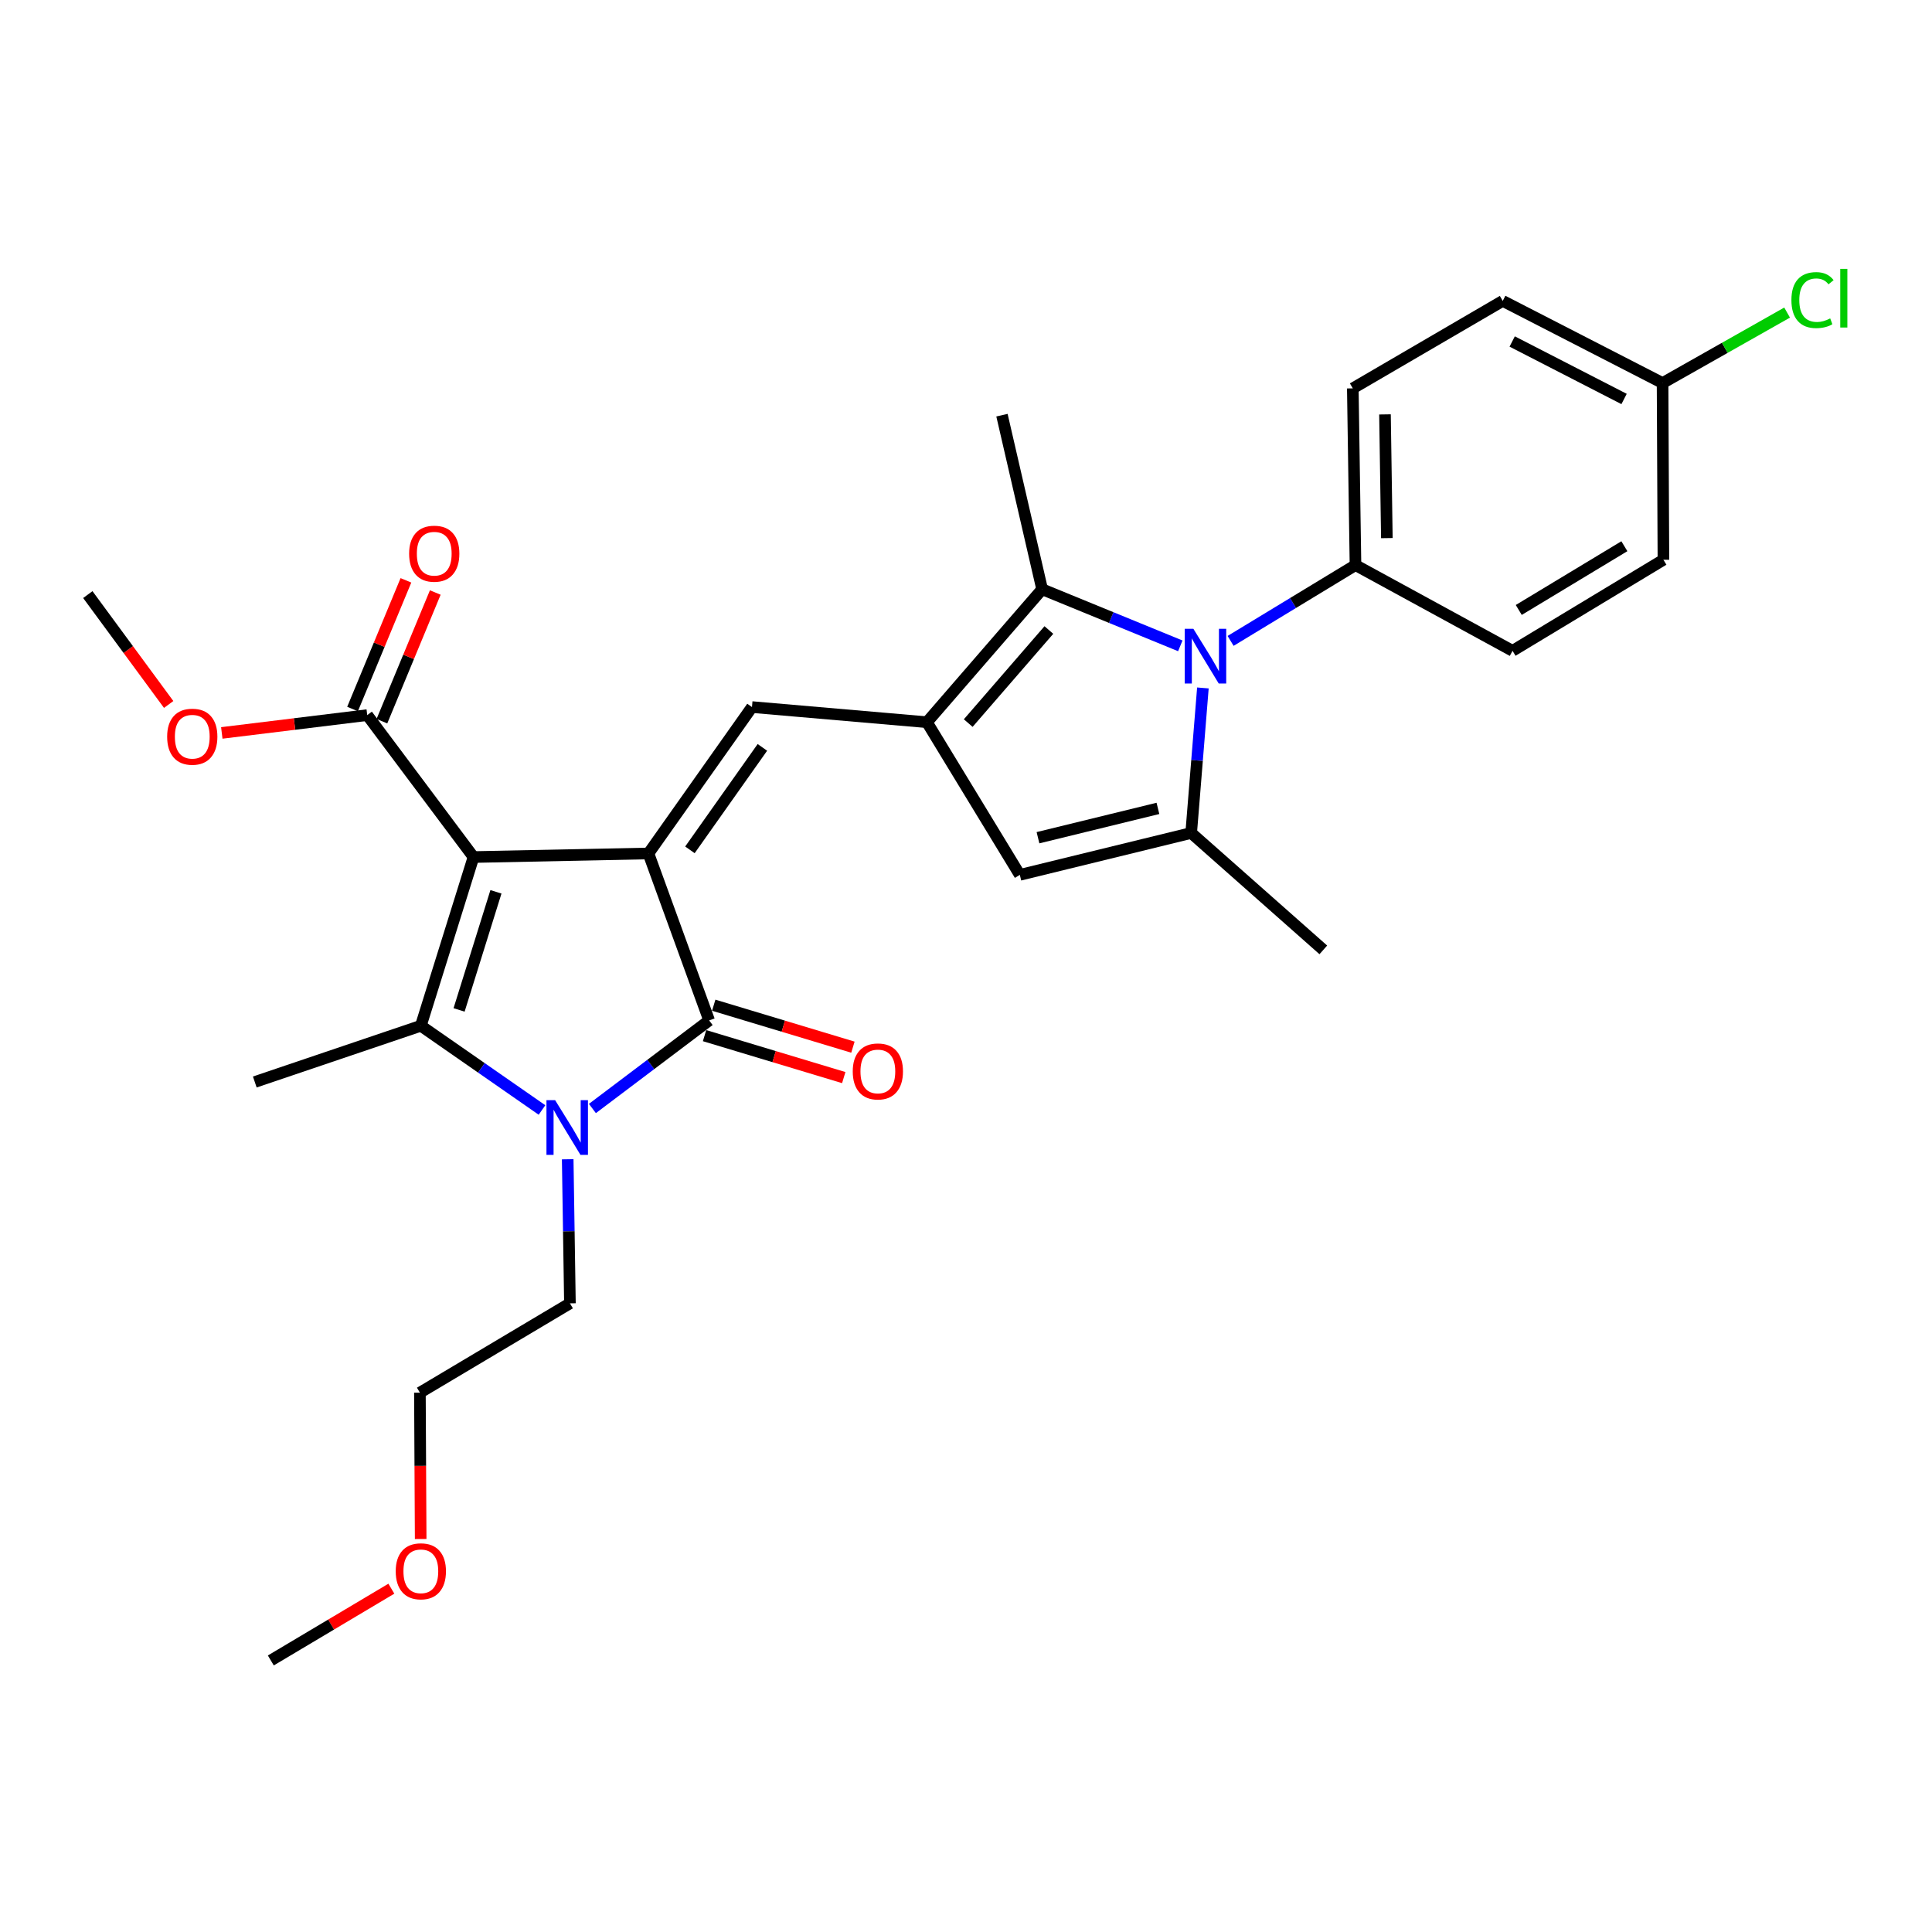 <?xml version='1.0' encoding='iso-8859-1'?>
<svg version='1.1' baseProfile='full'
              xmlns='http://www.w3.org/2000/svg'
                      xmlns:rdkit='http://www.rdkit.org/xml'
                      xmlns:xlink='http://www.w3.org/1999/xlink'
                  xml:space='preserve'
width='1000px' height='1000px' viewBox='0 0 1000 1000'>
<!-- END OF HEADER -->
<rect style='opacity:1.0;fill:#FFFFFF;stroke:none' width='1000' height='1000' x='0' y='0'> </rect>
<path class='bond-0' d='M 245.088,443.604 L 335.633,441.749' style='fill:none;fill-rule:evenodd;stroke:#000000;stroke-width:6px;stroke-linecap:butt;stroke-linejoin:miter;stroke-opacity:1' />
<path class='bond-1' d='M 245.088,443.604 L 217.827,530.932' style='fill:none;fill-rule:evenodd;stroke:#000000;stroke-width:6px;stroke-linecap:butt;stroke-linejoin:miter;stroke-opacity:1' />
<path class='bond-1' d='M 256.701,461.605 L 237.618,522.735' style='fill:none;fill-rule:evenodd;stroke:#000000;stroke-width:6px;stroke-linecap:butt;stroke-linejoin:miter;stroke-opacity:1' />
<path class='bond-10' d='M 245.088,443.604 L 190.082,370.138' style='fill:none;fill-rule:evenodd;stroke:#000000;stroke-width:6px;stroke-linecap:butt;stroke-linejoin:miter;stroke-opacity:1' />
<path class='bond-3' d='M 335.633,441.749 L 367.051,528.172' style='fill:none;fill-rule:evenodd;stroke:#000000;stroke-width:6px;stroke-linecap:butt;stroke-linejoin:miter;stroke-opacity:1' />
<path class='bond-6' d='M 335.633,441.749 L 389.222,365.98' style='fill:none;fill-rule:evenodd;stroke:#000000;stroke-width:6px;stroke-linecap:butt;stroke-linejoin:miter;stroke-opacity:1' />
<path class='bond-6' d='M 357.101,439.882 L 394.613,386.844' style='fill:none;fill-rule:evenodd;stroke:#000000;stroke-width:6px;stroke-linecap:butt;stroke-linejoin:miter;stroke-opacity:1' />
<path class='bond-2' d='M 217.827,530.932 L 249.183,552.73' style='fill:none;fill-rule:evenodd;stroke:#000000;stroke-width:6px;stroke-linecap:butt;stroke-linejoin:miter;stroke-opacity:1' />
<path class='bond-2' d='M 249.183,552.73 L 280.539,574.528' style='fill:none;fill-rule:evenodd;stroke:#0000FF;stroke-width:6px;stroke-linecap:butt;stroke-linejoin:miter;stroke-opacity:1' />
<path class='bond-17' d='M 217.827,530.932 L 131.878,560.039' style='fill:none;fill-rule:evenodd;stroke:#000000;stroke-width:6px;stroke-linecap:butt;stroke-linejoin:miter;stroke-opacity:1' />
<path class='bond-16' d='M 293.84,600.034 L 294.417,637.322' style='fill:none;fill-rule:evenodd;stroke:#0000FF;stroke-width:6px;stroke-linecap:butt;stroke-linejoin:miter;stroke-opacity:1' />
<path class='bond-16' d='M 294.417,637.322 L 294.993,674.61' style='fill:none;fill-rule:evenodd;stroke:#000000;stroke-width:6px;stroke-linecap:butt;stroke-linejoin:miter;stroke-opacity:1' />
<path class='bond-29' d='M 306.627,573.76 L 336.839,550.966' style='fill:none;fill-rule:evenodd;stroke:#0000FF;stroke-width:6px;stroke-linecap:butt;stroke-linejoin:miter;stroke-opacity:1' />
<path class='bond-29' d='M 336.839,550.966 L 367.051,528.172' style='fill:none;fill-rule:evenodd;stroke:#000000;stroke-width:6px;stroke-linecap:butt;stroke-linejoin:miter;stroke-opacity:1' />
<path class='bond-12' d='M 364.678,536.047 L 400.702,546.904' style='fill:none;fill-rule:evenodd;stroke:#000000;stroke-width:6px;stroke-linecap:butt;stroke-linejoin:miter;stroke-opacity:1' />
<path class='bond-12' d='M 400.702,546.904 L 436.726,557.761' style='fill:none;fill-rule:evenodd;stroke:#FF0000;stroke-width:6px;stroke-linecap:butt;stroke-linejoin:miter;stroke-opacity:1' />
<path class='bond-12' d='M 369.425,520.298 L 405.449,531.155' style='fill:none;fill-rule:evenodd;stroke:#000000;stroke-width:6px;stroke-linecap:butt;stroke-linejoin:miter;stroke-opacity:1' />
<path class='bond-12' d='M 405.449,531.155 L 441.473,542.012' style='fill:none;fill-rule:evenodd;stroke:#FF0000;stroke-width:6px;stroke-linecap:butt;stroke-linejoin:miter;stroke-opacity:1' />
<path class='bond-4' d='M 479.776,373.812 L 389.222,365.98' style='fill:none;fill-rule:evenodd;stroke:#000000;stroke-width:6px;stroke-linecap:butt;stroke-linejoin:miter;stroke-opacity:1' />
<path class='bond-8' d='M 479.776,373.812 L 539.406,304.998' style='fill:none;fill-rule:evenodd;stroke:#000000;stroke-width:6px;stroke-linecap:butt;stroke-linejoin:miter;stroke-opacity:1' />
<path class='bond-8' d='M 501.152,374.262 L 542.893,326.093' style='fill:none;fill-rule:evenodd;stroke:#000000;stroke-width:6px;stroke-linecap:butt;stroke-linejoin:miter;stroke-opacity:1' />
<path class='bond-9' d='M 479.776,373.812 L 527.864,452.834' style='fill:none;fill-rule:evenodd;stroke:#000000;stroke-width:6px;stroke-linecap:butt;stroke-linejoin:miter;stroke-opacity:1' />
<path class='bond-5' d='M 610.923,334.29 L 575.164,319.644' style='fill:none;fill-rule:evenodd;stroke:#0000FF;stroke-width:6px;stroke-linecap:butt;stroke-linejoin:miter;stroke-opacity:1' />
<path class='bond-5' d='M 575.164,319.644 L 539.406,304.998' style='fill:none;fill-rule:evenodd;stroke:#000000;stroke-width:6px;stroke-linecap:butt;stroke-linejoin:miter;stroke-opacity:1' />
<path class='bond-11' d='M 636.958,331.728 L 669.278,312.112' style='fill:none;fill-rule:evenodd;stroke:#0000FF;stroke-width:6px;stroke-linecap:butt;stroke-linejoin:miter;stroke-opacity:1' />
<path class='bond-11' d='M 669.278,312.112 L 701.598,292.497' style='fill:none;fill-rule:evenodd;stroke:#000000;stroke-width:6px;stroke-linecap:butt;stroke-linejoin:miter;stroke-opacity:1' />
<path class='bond-30' d='M 622.618,356.08 L 619.586,393.614' style='fill:none;fill-rule:evenodd;stroke:#0000FF;stroke-width:6px;stroke-linecap:butt;stroke-linejoin:miter;stroke-opacity:1' />
<path class='bond-30' d='M 619.586,393.614 L 616.554,431.148' style='fill:none;fill-rule:evenodd;stroke:#000000;stroke-width:6px;stroke-linecap:butt;stroke-linejoin:miter;stroke-opacity:1' />
<path class='bond-7' d='M 616.554,431.148 L 527.864,452.834' style='fill:none;fill-rule:evenodd;stroke:#000000;stroke-width:6px;stroke-linecap:butt;stroke-linejoin:miter;stroke-opacity:1' />
<path class='bond-7' d='M 599.343,418.422 L 537.26,433.602' style='fill:none;fill-rule:evenodd;stroke:#000000;stroke-width:6px;stroke-linecap:butt;stroke-linejoin:miter;stroke-opacity:1' />
<path class='bond-20' d='M 616.554,431.148 L 684.947,491.655' style='fill:none;fill-rule:evenodd;stroke:#000000;stroke-width:6px;stroke-linecap:butt;stroke-linejoin:miter;stroke-opacity:1' />
<path class='bond-21' d='M 539.406,304.998 L 518.615,214.892' style='fill:none;fill-rule:evenodd;stroke:#000000;stroke-width:6px;stroke-linecap:butt;stroke-linejoin:miter;stroke-opacity:1' />
<path class='bond-13' d='M 197.68,373.289 L 211.49,339.987' style='fill:none;fill-rule:evenodd;stroke:#000000;stroke-width:6px;stroke-linecap:butt;stroke-linejoin:miter;stroke-opacity:1' />
<path class='bond-13' d='M 211.49,339.987 L 225.301,306.685' style='fill:none;fill-rule:evenodd;stroke:#FF0000;stroke-width:6px;stroke-linecap:butt;stroke-linejoin:miter;stroke-opacity:1' />
<path class='bond-13' d='M 182.485,366.988 L 196.296,333.686' style='fill:none;fill-rule:evenodd;stroke:#000000;stroke-width:6px;stroke-linecap:butt;stroke-linejoin:miter;stroke-opacity:1' />
<path class='bond-13' d='M 196.296,333.686 L 210.106,300.384' style='fill:none;fill-rule:evenodd;stroke:#FF0000;stroke-width:6px;stroke-linecap:butt;stroke-linejoin:miter;stroke-opacity:1' />
<path class='bond-18' d='M 190.082,370.138 L 152.441,374.75' style='fill:none;fill-rule:evenodd;stroke:#000000;stroke-width:6px;stroke-linecap:butt;stroke-linejoin:miter;stroke-opacity:1' />
<path class='bond-18' d='M 152.441,374.75 L 114.8,379.361' style='fill:none;fill-rule:evenodd;stroke:#FF0000;stroke-width:6px;stroke-linecap:butt;stroke-linejoin:miter;stroke-opacity:1' />
<path class='bond-14' d='M 701.598,292.497 L 700.209,201.019' style='fill:none;fill-rule:evenodd;stroke:#000000;stroke-width:6px;stroke-linecap:butt;stroke-linejoin:miter;stroke-opacity:1' />
<path class='bond-14' d='M 717.837,278.525 L 716.865,214.491' style='fill:none;fill-rule:evenodd;stroke:#000000;stroke-width:6px;stroke-linecap:butt;stroke-linejoin:miter;stroke-opacity:1' />
<path class='bond-15' d='M 701.598,292.497 L 782.895,336.865' style='fill:none;fill-rule:evenodd;stroke:#000000;stroke-width:6px;stroke-linecap:butt;stroke-linejoin:miter;stroke-opacity:1' />
<path class='bond-23' d='M 700.209,201.019 L 777.814,155.747' style='fill:none;fill-rule:evenodd;stroke:#000000;stroke-width:6px;stroke-linecap:butt;stroke-linejoin:miter;stroke-opacity:1' />
<path class='bond-22' d='M 782.895,336.865 L 860.984,289.737' style='fill:none;fill-rule:evenodd;stroke:#000000;stroke-width:6px;stroke-linecap:butt;stroke-linejoin:miter;stroke-opacity:1' />
<path class='bond-22' d='M 786.109,315.712 L 840.771,282.723' style='fill:none;fill-rule:evenodd;stroke:#000000;stroke-width:6px;stroke-linecap:butt;stroke-linejoin:miter;stroke-opacity:1' />
<path class='bond-26' d='M 294.993,674.61 L 217.343,720.842' style='fill:none;fill-rule:evenodd;stroke:#000000;stroke-width:6px;stroke-linecap:butt;stroke-linejoin:miter;stroke-opacity:1' />
<path class='bond-27' d='M 87.303,364.632 L 66.379,336.195' style='fill:none;fill-rule:evenodd;stroke:#FF0000;stroke-width:6px;stroke-linecap:butt;stroke-linejoin:miter;stroke-opacity:1' />
<path class='bond-27' d='M 66.379,336.195 L 45.455,307.758' style='fill:none;fill-rule:evenodd;stroke:#000000;stroke-width:6px;stroke-linecap:butt;stroke-linejoin:miter;stroke-opacity:1' />
<path class='bond-19' d='M 860.546,198.259 L 860.984,289.737' style='fill:none;fill-rule:evenodd;stroke:#000000;stroke-width:6px;stroke-linecap:butt;stroke-linejoin:miter;stroke-opacity:1' />
<path class='bond-24' d='M 860.546,198.259 L 892.774,180.024' style='fill:none;fill-rule:evenodd;stroke:#000000;stroke-width:6px;stroke-linecap:butt;stroke-linejoin:miter;stroke-opacity:1' />
<path class='bond-24' d='M 892.774,180.024 L 925.002,161.789' style='fill:none;fill-rule:evenodd;stroke:#00CC00;stroke-width:6px;stroke-linecap:butt;stroke-linejoin:miter;stroke-opacity:1' />
<path class='bond-31' d='M 860.546,198.259 L 777.814,155.747' style='fill:none;fill-rule:evenodd;stroke:#000000;stroke-width:6px;stroke-linecap:butt;stroke-linejoin:miter;stroke-opacity:1' />
<path class='bond-31' d='M 840.618,206.513 L 782.705,176.754' style='fill:none;fill-rule:evenodd;stroke:#000000;stroke-width:6px;stroke-linecap:butt;stroke-linejoin:miter;stroke-opacity:1' />
<path class='bond-25' d='M 217.74,796.586 L 217.541,758.714' style='fill:none;fill-rule:evenodd;stroke:#FF0000;stroke-width:6px;stroke-linecap:butt;stroke-linejoin:miter;stroke-opacity:1' />
<path class='bond-25' d='M 217.541,758.714 L 217.343,720.842' style='fill:none;fill-rule:evenodd;stroke:#000000;stroke-width:6px;stroke-linecap:butt;stroke-linejoin:miter;stroke-opacity:1' />
<path class='bond-28' d='M 202.568,822.3 L 171.372,840.874' style='fill:none;fill-rule:evenodd;stroke:#FF0000;stroke-width:6px;stroke-linecap:butt;stroke-linejoin:miter;stroke-opacity:1' />
<path class='bond-28' d='M 171.372,840.874 L 140.176,859.447' style='fill:none;fill-rule:evenodd;stroke:#000000;stroke-width:6px;stroke-linecap:butt;stroke-linejoin:miter;stroke-opacity:1' />
<path  class='atom-3' d='M 287.326 569.438
L 296.606 584.438
Q 297.526 585.918, 299.006 588.598
Q 300.486 591.278, 300.566 591.438
L 300.566 569.438
L 304.326 569.438
L 304.326 597.758
L 300.446 597.758
L 290.486 581.358
Q 289.326 579.438, 288.086 577.238
Q 286.886 575.038, 286.526 574.358
L 286.526 597.758
L 282.846 597.758
L 282.846 569.438
L 287.326 569.438
' fill='#0000FF'/>
<path  class='atom-6' d='M 617.687 325.465
L 626.967 340.465
Q 627.887 341.945, 629.367 344.625
Q 630.847 347.305, 630.927 347.465
L 630.927 325.465
L 634.687 325.465
L 634.687 353.785
L 630.807 353.785
L 620.847 337.385
Q 619.687 335.465, 618.447 333.265
Q 617.247 331.065, 616.887 330.385
L 616.887 353.785
L 613.207 353.785
L 613.207 325.465
L 617.687 325.465
' fill='#0000FF'/>
<path  class='atom-13' d='M 441.38 554.572
Q 441.38 547.772, 444.74 543.972
Q 448.1 540.172, 454.38 540.172
Q 460.66 540.172, 464.02 543.972
Q 467.38 547.772, 467.38 554.572
Q 467.38 561.452, 463.98 565.372
Q 460.58 569.252, 454.38 569.252
Q 448.14 569.252, 444.74 565.372
Q 441.38 561.492, 441.38 554.572
M 454.38 566.052
Q 458.7 566.052, 461.02 563.172
Q 463.38 560.252, 463.38 554.572
Q 463.38 549.012, 461.02 546.212
Q 458.7 543.372, 454.38 543.372
Q 450.06 543.372, 447.7 546.172
Q 445.38 548.972, 445.38 554.572
Q 445.38 560.292, 447.7 563.172
Q 450.06 566.052, 454.38 566.052
' fill='#FF0000'/>
<path  class='atom-14' d='M 211.763 286.591
Q 211.763 279.791, 215.123 275.991
Q 218.483 272.191, 224.763 272.191
Q 231.043 272.191, 234.403 275.991
Q 237.763 279.791, 237.763 286.591
Q 237.763 293.471, 234.363 297.391
Q 230.963 301.271, 224.763 301.271
Q 218.523 301.271, 215.123 297.391
Q 211.763 293.511, 211.763 286.591
M 224.763 298.071
Q 229.083 298.071, 231.403 295.191
Q 233.763 292.271, 233.763 286.591
Q 233.763 281.031, 231.403 278.231
Q 229.083 275.391, 224.763 275.391
Q 220.443 275.391, 218.083 278.191
Q 215.763 280.991, 215.763 286.591
Q 215.763 292.311, 218.083 295.191
Q 220.443 298.071, 224.763 298.071
' fill='#FF0000'/>
<path  class='atom-19' d='M 86.519 381.313
Q 86.519 374.513, 89.879 370.713
Q 93.239 366.913, 99.519 366.913
Q 105.799 366.913, 109.159 370.713
Q 112.519 374.513, 112.519 381.313
Q 112.519 388.193, 109.119 392.113
Q 105.719 395.993, 99.519 395.993
Q 93.279 395.993, 89.879 392.113
Q 86.519 388.233, 86.519 381.313
M 99.519 392.793
Q 103.839 392.793, 106.159 389.913
Q 108.519 386.993, 108.519 381.313
Q 108.519 375.753, 106.159 372.953
Q 103.839 370.113, 99.519 370.113
Q 95.199 370.113, 92.839 372.913
Q 90.519 375.713, 90.519 381.313
Q 90.519 387.033, 92.839 389.913
Q 95.199 392.793, 99.519 392.793
' fill='#FF0000'/>
<path  class='atom-25' d='M 927.231 155.328
Q 927.231 148.288, 930.511 144.608
Q 933.831 140.888, 940.111 140.888
Q 945.951 140.888, 949.071 145.008
L 946.431 147.168
Q 944.151 144.168, 940.111 144.168
Q 935.831 144.168, 933.551 147.048
Q 931.311 149.888, 931.311 155.328
Q 931.311 160.928, 933.631 163.808
Q 935.991 166.688, 940.551 166.688
Q 943.671 166.688, 947.311 164.808
L 948.431 167.808
Q 946.951 168.768, 944.711 169.328
Q 942.471 169.888, 939.991 169.888
Q 933.831 169.888, 930.511 166.128
Q 927.231 162.368, 927.231 155.328
' fill='#00CC00'/>
<path  class='atom-25' d='M 952.511 139.168
L 956.191 139.168
L 956.191 169.528
L 952.511 169.528
L 952.511 139.168
' fill='#00CC00'/>
<path  class='atom-26' d='M 204.827 813.295
Q 204.827 806.495, 208.187 802.695
Q 211.547 798.895, 217.827 798.895
Q 224.107 798.895, 227.467 802.695
Q 230.827 806.495, 230.827 813.295
Q 230.827 820.175, 227.427 824.095
Q 224.027 827.975, 217.827 827.975
Q 211.587 827.975, 208.187 824.095
Q 204.827 820.215, 204.827 813.295
M 217.827 824.775
Q 222.147 824.775, 224.467 821.895
Q 226.827 818.975, 226.827 813.295
Q 226.827 807.735, 224.467 804.935
Q 222.147 802.095, 217.827 802.095
Q 213.507 802.095, 211.147 804.895
Q 208.827 807.695, 208.827 813.295
Q 208.827 819.015, 211.147 821.895
Q 213.507 824.775, 217.827 824.775
' fill='#FF0000'/>
</svg>
